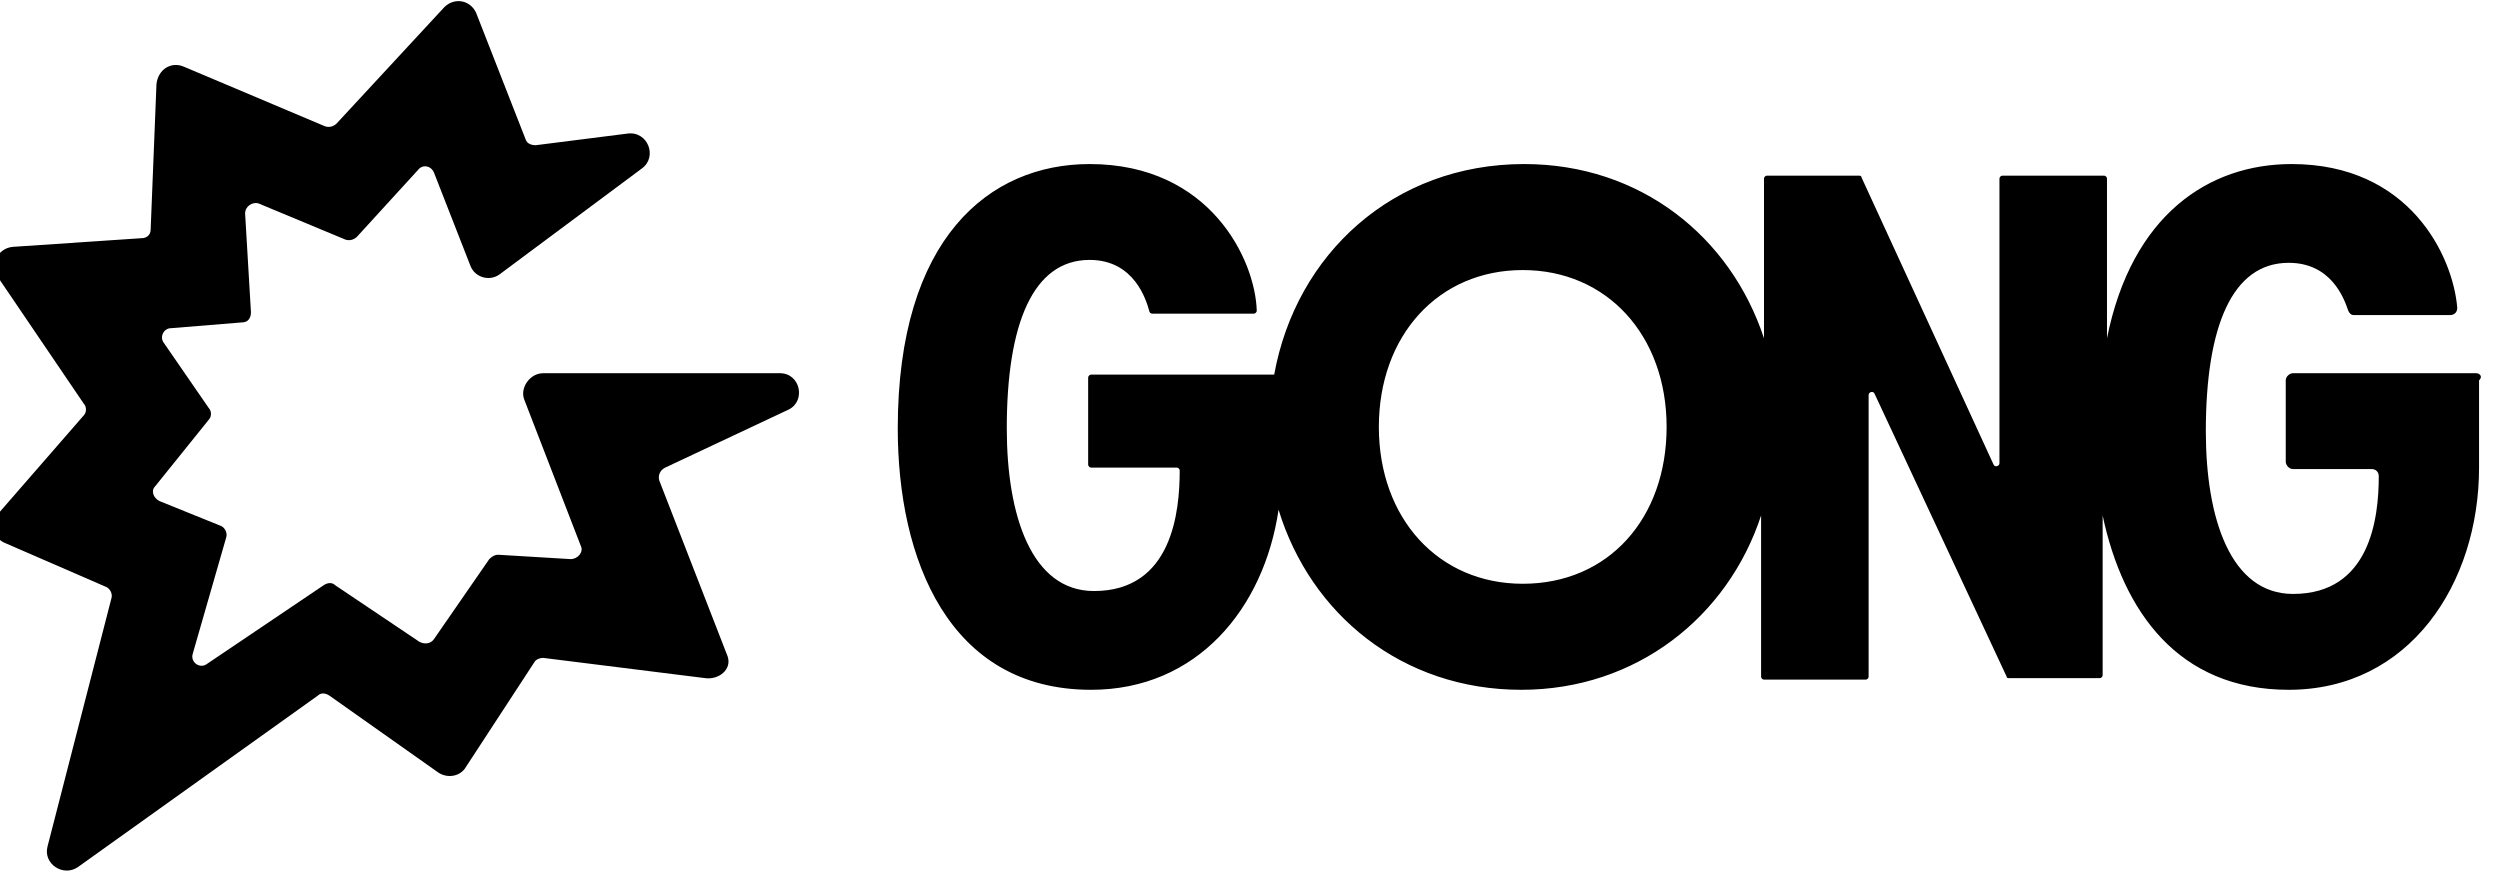 <svg width="87" height="31" viewBox="0 0 87 31" fill="none" xmlns="http://www.w3.org/2000/svg">
<g clip-path="url(#clip0_2332_5524)">
<path d="M27.143 12.988H18.899C18.444 12.988 18.09 13.493 18.241 13.898L20.214 19.002C20.315 19.204 20.113 19.457 19.86 19.457L17.331 19.305C17.23 19.305 17.129 19.356 17.027 19.457L15.105 22.237C15.004 22.389 14.802 22.439 14.6 22.338L11.666 20.367C11.565 20.266 11.413 20.266 11.262 20.367L7.215 23.096C6.962 23.298 6.608 23.046 6.71 22.742L7.873 18.699C7.923 18.547 7.822 18.345 7.671 18.295L5.546 17.436C5.344 17.334 5.243 17.082 5.394 16.93L7.266 14.605C7.367 14.504 7.367 14.302 7.266 14.201L5.698 11.927C5.546 11.725 5.698 11.421 5.951 11.421L8.429 11.219C8.631 11.219 8.733 11.067 8.733 10.865L8.53 7.429C8.53 7.176 8.783 7.024 8.986 7.075L12.02 8.338C12.172 8.389 12.324 8.338 12.425 8.237L14.549 5.912C14.701 5.71 15.004 5.761 15.105 6.013L16.37 9.248C16.522 9.652 17.027 9.804 17.381 9.551L22.338 5.862C22.895 5.457 22.541 4.548 21.832 4.649L18.646 5.053C18.494 5.053 18.343 5.003 18.292 4.851L16.572 0.454C16.37 -0.001 15.814 -0.102 15.46 0.252L11.717 4.295C11.616 4.396 11.464 4.447 11.312 4.396L6.406 2.324C5.951 2.122 5.496 2.425 5.445 2.93L5.243 7.984C5.243 8.187 5.091 8.288 4.939 8.288L0.438 8.591C-0.068 8.642 -0.371 9.197 -0.068 9.652L2.916 14.049C3.017 14.15 3.017 14.353 2.916 14.454L-0.119 17.941C-0.371 18.194 -0.22 18.75 0.185 18.901L3.675 20.417C3.827 20.468 3.928 20.67 3.877 20.822L1.652 29.464C1.5 30.071 2.208 30.526 2.714 30.172L11.059 24.208C11.16 24.107 11.312 24.107 11.464 24.208L15.257 26.887C15.561 27.089 16.016 27.038 16.218 26.684L18.595 23.046C18.646 22.944 18.798 22.894 18.899 22.894L24.564 23.602C25.019 23.652 25.474 23.298 25.322 22.843L22.945 16.728C22.895 16.576 22.945 16.374 23.148 16.273L27.447 14.252C28.054 13.948 27.851 12.988 27.143 12.988Z" fill="black"/>
<path d="M86.17 12.987H79.797C79.696 12.987 79.544 13.088 79.544 13.239V16.07C79.544 16.171 79.646 16.323 79.797 16.323H82.529C82.68 16.323 82.781 16.424 82.781 16.575C82.781 18.041 82.478 20.669 79.797 20.669C77.623 20.669 76.763 18.041 76.763 15.008C76.763 11.37 77.673 9.146 79.646 9.146C81.112 9.146 81.568 10.359 81.719 10.814C81.77 10.915 81.82 10.965 81.922 10.965H85.26C85.412 10.965 85.513 10.864 85.513 10.713C85.361 8.893 83.844 5.709 79.747 5.709C76.864 5.709 74.183 7.478 73.323 11.774V6.214C73.323 6.164 73.273 6.113 73.222 6.113H69.682C69.631 6.113 69.581 6.164 69.581 6.214V16.12C69.581 16.221 69.429 16.272 69.378 16.171L64.776 6.164C64.776 6.113 64.725 6.113 64.674 6.113H61.488C61.437 6.113 61.387 6.164 61.387 6.214V11.774C60.224 8.236 57.088 5.709 53.041 5.709C48.489 5.709 45.101 8.842 44.342 13.037H37.969C37.919 13.037 37.868 13.088 37.868 13.138V16.171C37.868 16.221 37.919 16.272 37.969 16.272H40.953C41.004 16.272 41.054 16.323 41.054 16.373C41.054 17.788 40.801 20.568 38.07 20.568C35.895 20.568 35.036 17.94 35.036 14.907C35.036 11.268 35.946 9.045 37.919 9.045C39.486 9.045 39.891 10.46 39.992 10.814C39.992 10.864 40.043 10.915 40.093 10.915H43.634C43.684 10.915 43.735 10.864 43.735 10.814C43.684 9.045 42.117 5.709 37.919 5.709C34.429 5.709 31.242 8.287 31.242 14.907C31.242 19.456 33.012 24.005 37.969 24.005C41.661 24.005 43.988 21.174 44.494 17.738C45.606 21.377 48.793 24.005 52.94 24.005C56.936 24.005 60.122 21.478 61.286 17.94V23.55C61.286 23.6 61.336 23.651 61.387 23.651H64.927C64.978 23.651 65.028 23.6 65.028 23.55V13.745C65.028 13.644 65.18 13.593 65.231 13.694L69.833 23.55C69.833 23.6 69.884 23.6 69.935 23.6H73.07C73.121 23.6 73.172 23.55 73.172 23.499V17.94C73.88 21.275 75.802 24.005 79.646 24.005C83.844 24.005 86.271 20.315 86.271 16.272V13.239C86.423 13.088 86.271 12.987 86.17 12.987ZM52.991 20.315C50.057 20.315 47.984 18.041 47.984 14.857C47.984 11.673 50.057 9.398 52.991 9.398C55.924 9.398 57.998 11.673 57.998 14.857C57.998 18.041 55.975 20.315 52.991 20.315Z" fill="black"/>
</g>
<defs>
<clipPath id="clip0_2332_5524">
<rect width="86.641" height="30.324" fill="white"/>
</clipPath>
</defs>
</svg>
